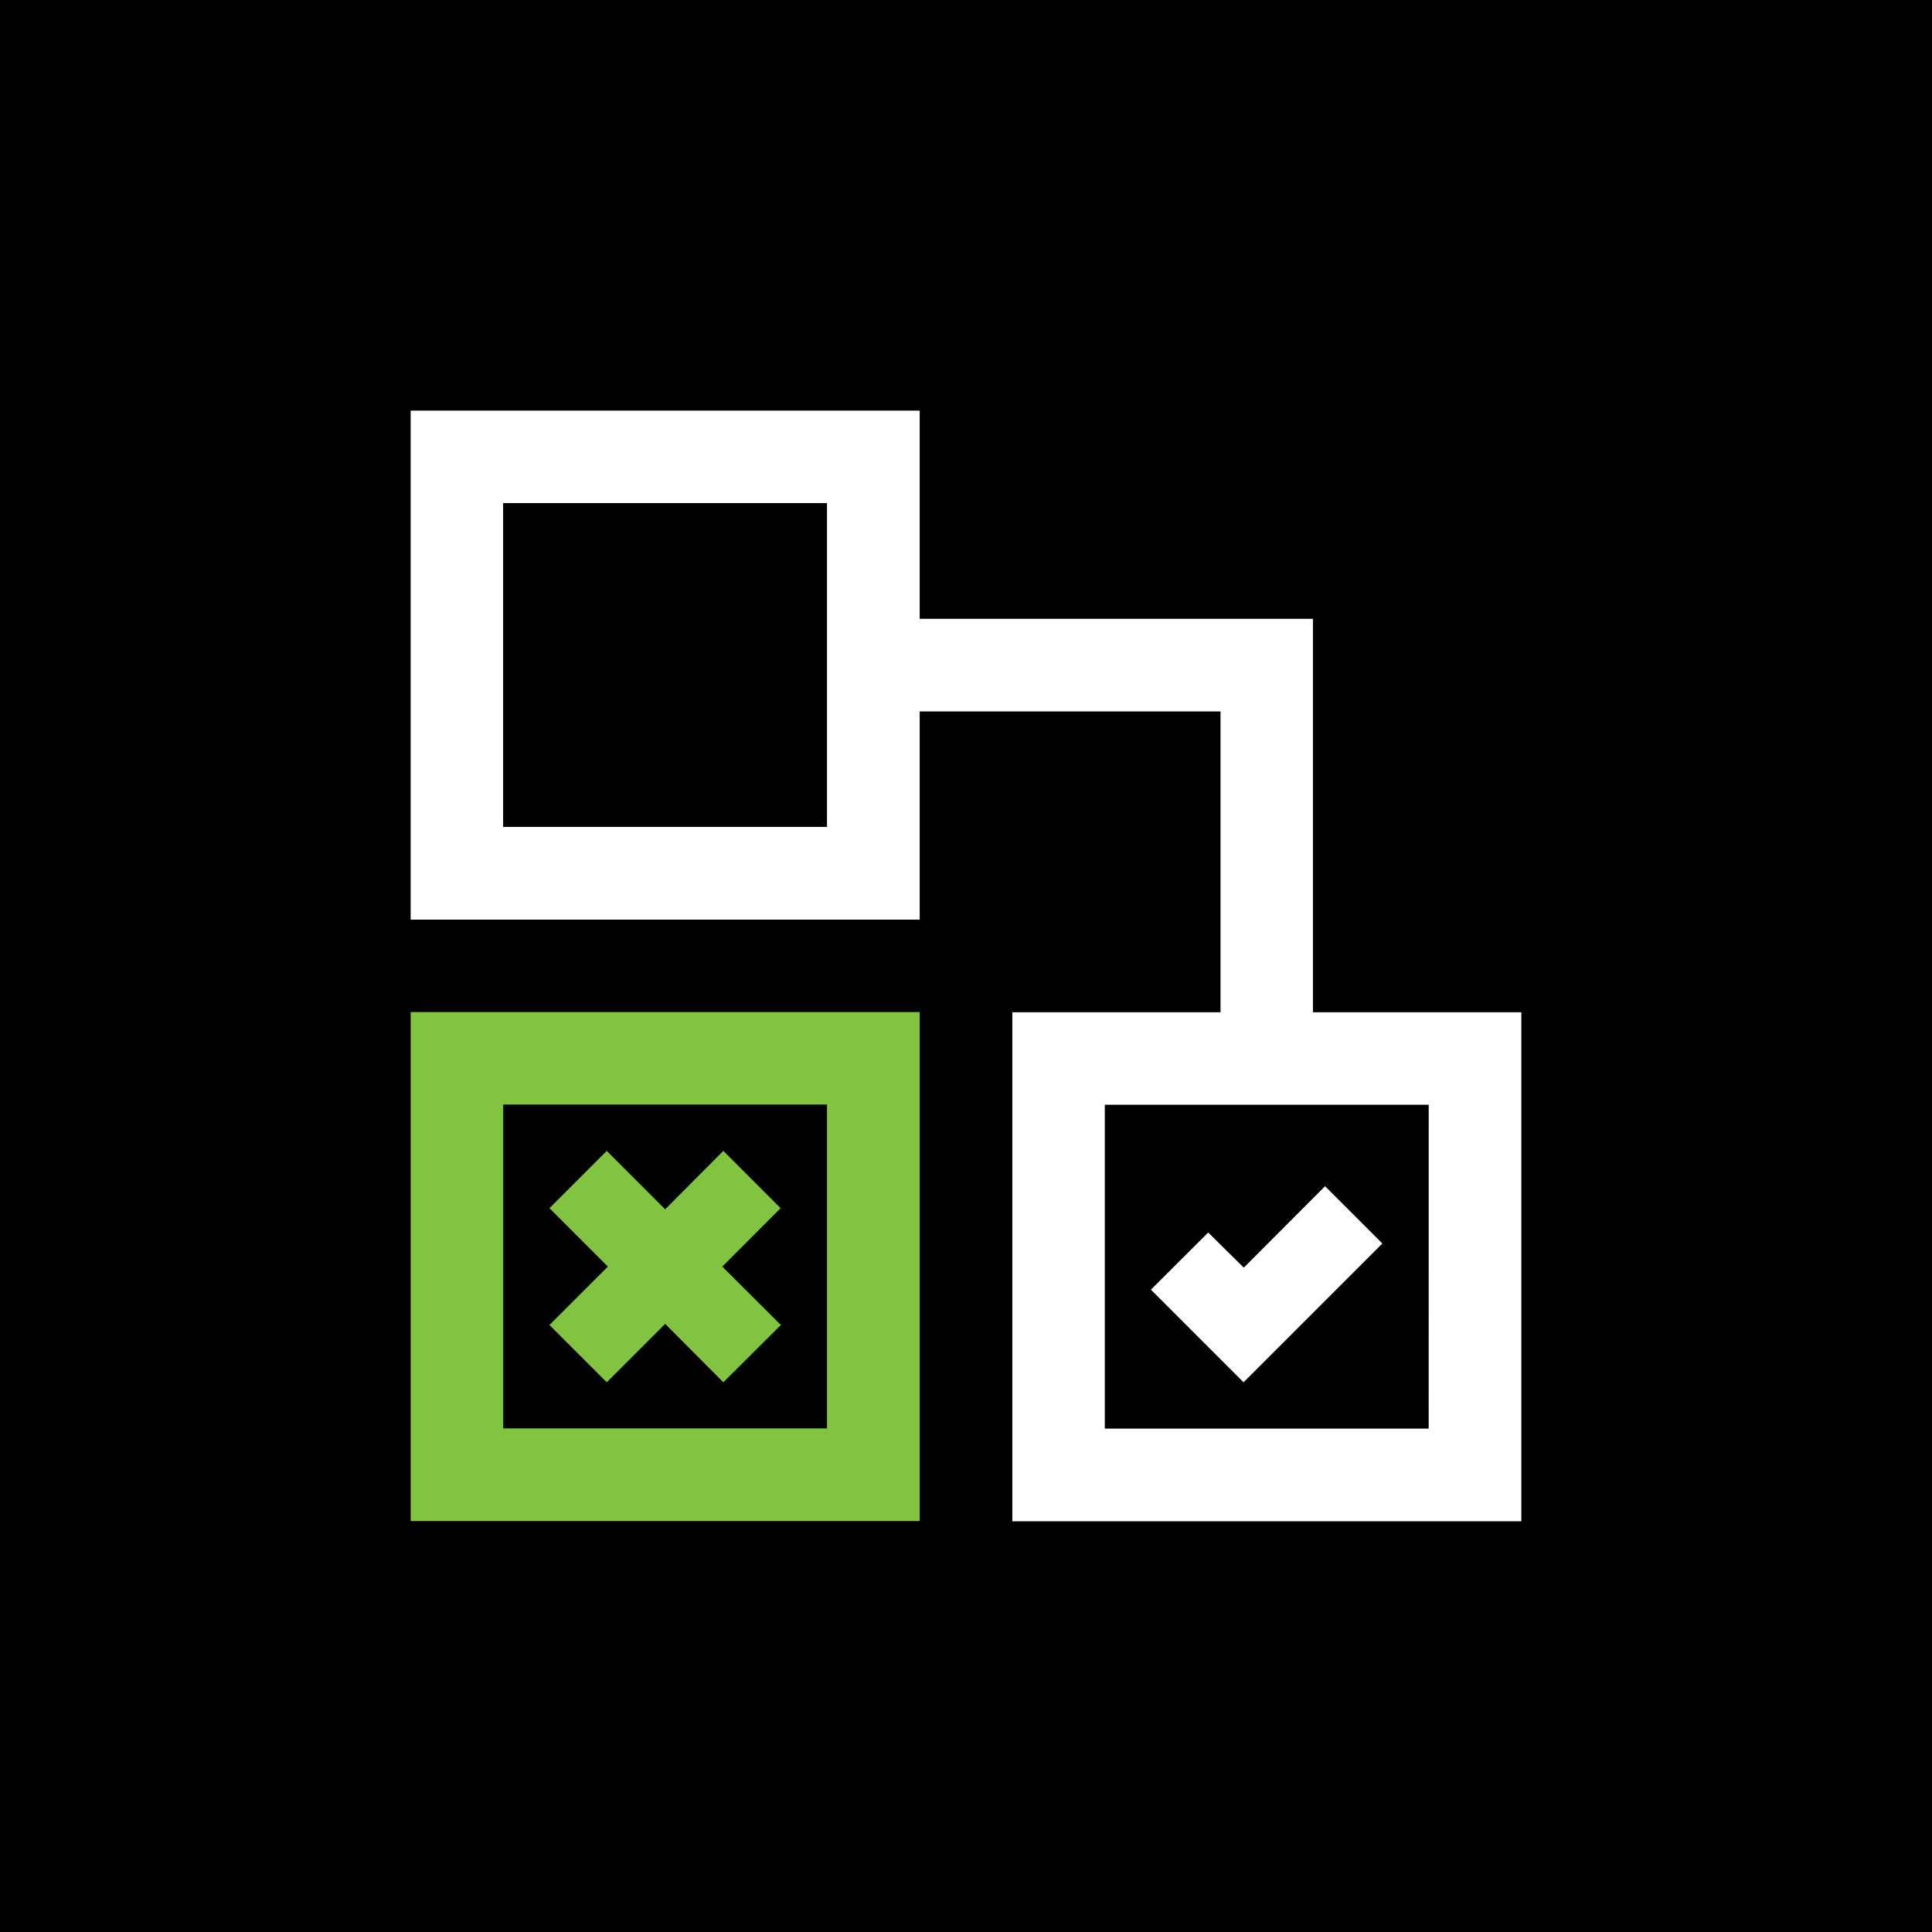 <svg xmlns="http://www.w3.org/2000/svg" width="38" height="38" viewBox="0 0 38 38"><g transform="translate(-809 -884)"><g transform="translate(809 884)"><rect width="38" height="38"/></g><g transform="translate(817.077 892.076)"><path d="M0,32.85V42.862H10.012V32.85Zm8.189,8.189H1.819V34.669H8.189Z" transform="translate(0 -21.02)" fill="#82c341"/><path d="M7.58,43.855l1.149-1.149L7.58,41.557,8.707,40.43l1.149,1.149L11,40.43l1.127,1.127L10.98,42.706l1.152,1.149L11,44.982,9.856,43.833,8.707,44.982Z" transform="translate(-4.85 -25.87)" fill="#82c341"/><path d="M17.747,11.83V4.095H10.012V0H0V10.012H10.012V5.917h5.917v5.917H11.834V21.846H21.846V11.834H17.751ZM8.193,8.189H1.819V1.819H8.189V8.189Zm11.83,11.834H13.653V13.653h6.371Z" fill="#fff"/><path d="M43.855,42.36l1.127,1.127-2.73,2.73L40.43,44.395l1.127-1.124.7.691Z" transform="translate(-25.87 -27.105)" fill="#fff"/></g></g></svg>
